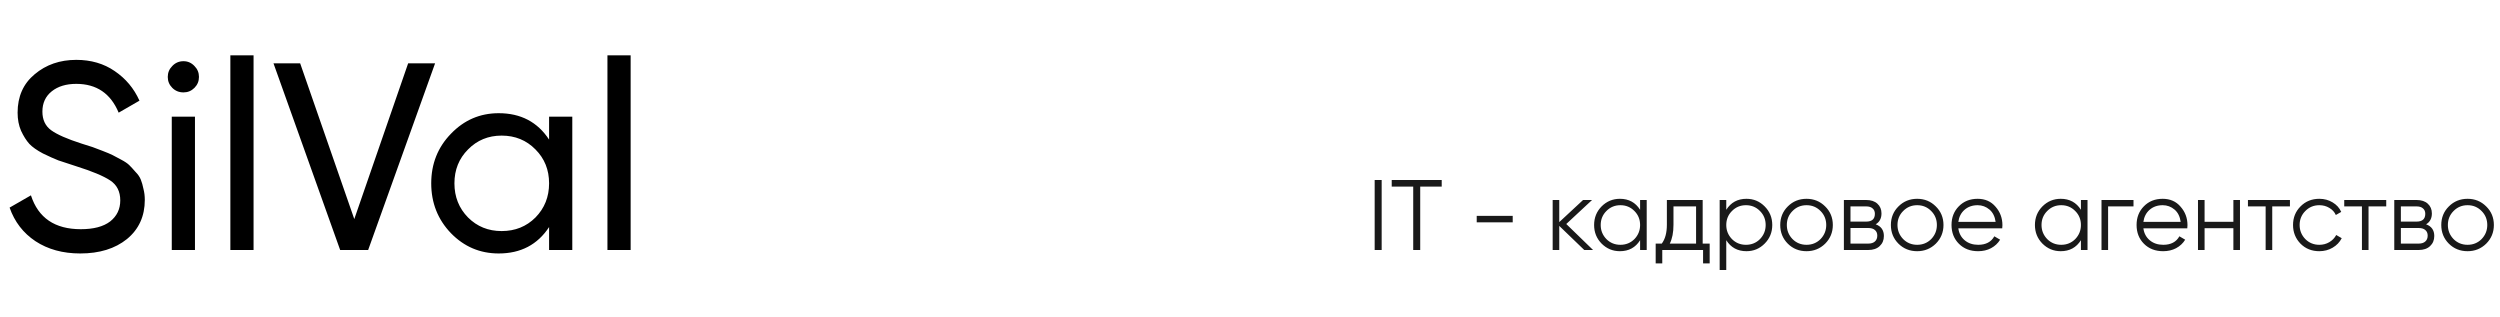 <?xml version="1.0" encoding="UTF-8"?> <svg xmlns="http://www.w3.org/2000/svg" width="300" height="38" viewBox="0 0 300 38" fill="none"> <path d="M9.632 30.416C7.541 30.416 5.749 29.925 4.256 28.944C2.784 27.963 1.749 26.619 1.152 24.912L3.712 23.44C4.587 26.149 6.581 27.504 9.696 27.504C11.232 27.504 12.405 27.195 13.216 26.576C14.027 25.936 14.432 25.093 14.432 24.048C14.432 22.981 14.027 22.181 13.216 21.648C12.405 21.115 11.051 20.549 9.152 19.952C8.213 19.653 7.499 19.419 7.008 19.248C6.517 19.056 5.899 18.779 5.152 18.416C4.427 18.032 3.883 17.648 3.52 17.264C3.157 16.859 2.827 16.336 2.528 15.696C2.251 15.056 2.112 14.331 2.112 13.52C2.112 11.579 2.795 10.043 4.16 8.912C5.525 7.76 7.189 7.184 9.152 7.184C10.923 7.184 12.459 7.632 13.76 8.528C15.083 9.424 16.075 10.608 16.736 12.08L14.24 13.52C13.28 11.216 11.584 10.064 9.152 10.064C7.936 10.064 6.955 10.363 6.208 10.96C5.461 11.557 5.088 12.368 5.088 13.392C5.088 14.373 5.44 15.12 6.144 15.632C6.848 16.144 8.064 16.677 9.792 17.232C10.411 17.424 10.848 17.563 11.104 17.648C11.36 17.733 11.755 17.883 12.288 18.096C12.843 18.309 13.248 18.48 13.504 18.608C13.76 18.736 14.101 18.917 14.528 19.152C14.976 19.387 15.307 19.611 15.52 19.824C15.733 20.037 15.979 20.304 16.256 20.624C16.555 20.923 16.768 21.232 16.896 21.552C17.024 21.872 17.131 22.245 17.216 22.672C17.323 23.077 17.376 23.515 17.376 23.984C17.376 25.947 16.661 27.515 15.232 28.688C13.803 29.84 11.936 30.416 9.632 30.416ZM22.02 11.088C21.487 11.088 21.039 10.907 20.676 10.544C20.313 10.181 20.132 9.744 20.132 9.232C20.132 8.72 20.313 8.283 20.676 7.92C21.039 7.536 21.487 7.344 22.02 7.344C22.532 7.344 22.969 7.536 23.332 7.92C23.695 8.283 23.876 8.72 23.876 9.232C23.876 9.744 23.695 10.181 23.332 10.544C22.969 10.907 22.532 11.088 22.02 11.088ZM20.612 30V14H23.396V30H20.612ZM27.643 30V6.64H30.427V30H27.643ZM40.819 30L32.819 7.6H36.019L42.514 26.288L48.978 7.6H52.211L44.178 30H40.819ZM65.891 14H68.675V30H65.891V27.248C64.505 29.36 62.489 30.416 59.843 30.416C57.603 30.416 55.694 29.605 54.115 27.984C52.537 26.341 51.747 24.347 51.747 22C51.747 19.653 52.537 17.669 54.115 16.048C55.694 14.405 57.603 13.584 59.843 13.584C62.489 13.584 64.505 14.64 65.891 16.752V14ZM60.195 27.728C61.817 27.728 63.171 27.184 64.259 26.096C65.347 24.987 65.891 23.621 65.891 22C65.891 20.379 65.347 19.024 64.259 17.936C63.171 16.827 61.817 16.272 60.195 16.272C58.595 16.272 57.251 16.827 56.163 17.936C55.075 19.024 54.531 20.379 54.531 22C54.531 23.621 55.075 24.987 56.163 26.096C57.251 27.184 58.595 27.728 60.195 27.728ZM72.893 30V6.64H75.677V30H72.893Z" fill="black"></path> <path opacity="0.9" d="M164.96 30V21.6H165.8V30H164.96ZM167.006 21.6H173.006V22.392H170.426V30H169.586V22.392H167.006V21.6ZM181.526 26.676H177.206V25.908H181.526V26.676ZM187.952 26.88L191.168 30H190.112L187.112 27.108V30H186.32V24H187.112V26.652L189.968 24H191.048L187.952 26.88ZM196.812 25.176V24H197.605V30H196.812V28.824C196.261 29.704 195.453 30.144 194.389 30.144C193.533 30.144 192.801 29.84 192.193 29.232C191.593 28.624 191.293 27.88 191.293 27C191.293 26.12 191.593 25.376 192.193 24.768C192.801 24.16 193.533 23.856 194.389 23.856C195.453 23.856 196.261 24.296 196.812 25.176ZM192.769 28.692C193.225 29.148 193.785 29.376 194.449 29.376C195.113 29.376 195.673 29.148 196.129 28.692C196.585 28.22 196.812 27.656 196.812 27C196.812 26.336 196.585 25.776 196.129 25.32C195.673 24.856 195.113 24.624 194.449 24.624C193.785 24.624 193.225 24.856 192.769 25.32C192.313 25.776 192.085 26.336 192.085 27C192.085 27.656 192.313 28.22 192.769 28.692ZM204.321 24V29.232H205.161V31.608H204.369V30H199.473V31.608H198.681V29.232H199.413C199.821 28.688 200.025 27.932 200.025 26.964V24H204.321ZM200.373 29.232H203.529V24.768H200.817V26.964C200.817 27.892 200.669 28.648 200.373 29.232ZM209.576 23.856C210.432 23.856 211.16 24.16 211.76 24.768C212.368 25.376 212.672 26.12 212.672 27C212.672 27.88 212.368 28.624 211.76 29.232C211.16 29.84 210.432 30.144 209.576 30.144C208.512 30.144 207.704 29.704 207.152 28.824V32.4H206.36V24H207.152V25.176C207.704 24.296 208.512 23.856 209.576 23.856ZM207.836 28.692C208.292 29.148 208.852 29.376 209.516 29.376C210.18 29.376 210.74 29.148 211.196 28.692C211.652 28.22 211.88 27.656 211.88 27C211.88 26.336 211.652 25.776 211.196 25.32C210.74 24.856 210.18 24.624 209.516 24.624C208.852 24.624 208.292 24.856 207.836 25.32C207.38 25.776 207.152 26.336 207.152 27C207.152 27.656 207.38 28.22 207.836 28.692ZM219.016 29.244C218.4 29.844 217.656 30.144 216.784 30.144C215.896 30.144 215.148 29.844 214.54 29.244C213.932 28.636 213.628 27.888 213.628 27C213.628 26.112 213.932 25.368 214.54 24.768C215.148 24.16 215.896 23.856 216.784 23.856C217.664 23.856 218.408 24.16 219.016 24.768C219.632 25.368 219.94 26.112 219.94 27C219.94 27.88 219.632 28.628 219.016 29.244ZM215.104 28.692C215.56 29.148 216.12 29.376 216.784 29.376C217.448 29.376 218.008 29.148 218.464 28.692C218.92 28.22 219.148 27.656 219.148 27C219.148 26.336 218.92 25.776 218.464 25.32C218.008 24.856 217.448 24.624 216.784 24.624C216.12 24.624 215.56 24.856 215.104 25.32C214.648 25.776 214.42 26.336 214.42 27C214.42 27.656 214.648 28.22 215.104 28.692ZM225.082 26.916C225.738 27.156 226.066 27.624 226.066 28.32C226.066 28.816 225.898 29.22 225.562 29.532C225.234 29.844 224.774 30 224.182 30H221.266V24H223.942C224.518 24 224.966 24.148 225.286 24.444C225.614 24.74 225.778 25.128 225.778 25.608C225.778 26.208 225.546 26.644 225.082 26.916ZM223.942 24.768H222.058V26.592H223.942C224.638 26.592 224.986 26.28 224.986 25.656C224.986 25.376 224.894 25.16 224.71 25.008C224.534 24.848 224.278 24.768 223.942 24.768ZM222.058 29.232H224.182C224.534 29.232 224.802 29.148 224.986 28.98C225.178 28.812 225.274 28.576 225.274 28.272C225.274 27.984 225.178 27.76 224.986 27.6C224.802 27.44 224.534 27.36 224.182 27.36H222.058V29.232ZM232.294 29.244C231.678 29.844 230.934 30.144 230.062 30.144C229.174 30.144 228.426 29.844 227.818 29.244C227.21 28.636 226.906 27.888 226.906 27C226.906 26.112 227.21 25.368 227.818 24.768C228.426 24.16 229.174 23.856 230.062 23.856C230.942 23.856 231.686 24.16 232.294 24.768C232.91 25.368 233.218 26.112 233.218 27C233.218 27.88 232.91 28.628 232.294 29.244ZM228.382 28.692C228.838 29.148 229.398 29.376 230.062 29.376C230.726 29.376 231.286 29.148 231.742 28.692C232.198 28.22 232.426 27.656 232.426 27C232.426 26.336 232.198 25.776 231.742 25.32C231.286 24.856 230.726 24.624 230.062 24.624C229.398 24.624 228.838 24.856 228.382 25.32C227.926 25.776 227.698 26.336 227.698 27C227.698 27.656 227.926 28.22 228.382 28.692ZM237.315 23.856C238.211 23.856 238.927 24.172 239.463 24.804C240.015 25.428 240.291 26.168 240.291 27.024C240.291 27.064 240.283 27.188 240.267 27.396H234.999C235.079 27.996 235.335 28.476 235.767 28.836C236.199 29.196 236.739 29.376 237.387 29.376C238.299 29.376 238.943 29.036 239.319 28.356L240.015 28.764C239.751 29.196 239.387 29.536 238.923 29.784C238.467 30.024 237.951 30.144 237.375 30.144C236.431 30.144 235.663 29.848 235.071 29.256C234.479 28.664 234.183 27.912 234.183 27C234.183 26.096 234.475 25.348 235.059 24.756C235.643 24.156 236.395 23.856 237.315 23.856ZM237.315 24.624C236.691 24.624 236.167 24.808 235.743 25.176C235.327 25.544 235.079 26.028 234.999 26.628H239.475C239.387 25.988 239.143 25.496 238.743 25.152C238.327 24.8 237.851 24.624 237.315 24.624ZM249.711 25.176V24H250.503V30H249.711V28.824C249.159 29.704 248.351 30.144 247.287 30.144C246.431 30.144 245.699 29.84 245.091 29.232C244.491 28.624 244.191 27.88 244.191 27C244.191 26.12 244.491 25.376 245.091 24.768C245.699 24.16 246.431 23.856 247.287 23.856C248.351 23.856 249.159 24.296 249.711 25.176ZM245.667 28.692C246.123 29.148 246.683 29.376 247.347 29.376C248.011 29.376 248.571 29.148 249.027 28.692C249.483 28.22 249.711 27.656 249.711 27C249.711 26.336 249.483 25.776 249.027 25.32C248.571 24.856 248.011 24.624 247.347 24.624C246.683 24.624 246.123 24.856 245.667 25.32C245.211 25.776 244.983 26.336 244.983 27C244.983 27.656 245.211 28.22 245.667 28.692ZM252.18 24H256.02V24.768H252.972V30H252.18V24ZM259.522 23.856C260.418 23.856 261.134 24.172 261.67 24.804C262.222 25.428 262.498 26.168 262.498 27.024C262.498 27.064 262.49 27.188 262.474 27.396H257.206C257.286 27.996 257.542 28.476 257.974 28.836C258.406 29.196 258.946 29.376 259.594 29.376C260.506 29.376 261.15 29.036 261.526 28.356L262.222 28.764C261.958 29.196 261.594 29.536 261.13 29.784C260.674 30.024 260.158 30.144 259.582 30.144C258.638 30.144 257.87 29.848 257.278 29.256C256.686 28.664 256.39 27.912 256.39 27C256.39 26.096 256.682 25.348 257.266 24.756C257.85 24.156 258.602 23.856 259.522 23.856ZM259.522 24.624C258.898 24.624 258.374 24.808 257.95 25.176C257.534 25.544 257.286 26.028 257.206 26.628H261.682C261.594 25.988 261.35 25.496 260.95 25.152C260.534 24.8 260.058 24.624 259.522 24.624ZM268.006 26.616V24H268.798V30H268.006V27.384H264.55V30H263.758V24H264.55V26.616H268.006ZM269.753 24H274.793V24.768H272.669V30H271.877V24.768H269.753V24ZM278.32 30.144C277.416 30.144 276.664 29.844 276.064 29.244C275.464 28.628 275.164 27.88 275.164 27C275.164 26.112 275.464 25.368 276.064 24.768C276.664 24.16 277.416 23.856 278.32 23.856C278.912 23.856 279.444 24 279.916 24.288C280.388 24.568 280.732 24.948 280.948 25.428L280.3 25.8C280.14 25.44 279.88 25.156 279.52 24.948C279.168 24.732 278.768 24.624 278.32 24.624C277.656 24.624 277.096 24.856 276.64 25.32C276.184 25.776 275.956 26.336 275.956 27C275.956 27.656 276.184 28.22 276.64 28.692C277.096 29.148 277.656 29.376 278.32 29.376C278.76 29.376 279.156 29.272 279.508 29.064C279.868 28.856 280.148 28.568 280.348 28.2L281.008 28.584C280.76 29.064 280.396 29.444 279.916 29.724C279.436 30.004 278.904 30.144 278.32 30.144ZM281.308 24H286.348V24.768H284.224V30H283.432V24.768H281.308V24ZM291.129 26.916C291.785 27.156 292.113 27.624 292.113 28.32C292.113 28.816 291.945 29.22 291.609 29.532C291.281 29.844 290.821 30 290.229 30H287.313V24H289.989C290.565 24 291.013 24.148 291.333 24.444C291.661 24.74 291.825 25.128 291.825 25.608C291.825 26.208 291.593 26.644 291.129 26.916ZM289.989 24.768H288.105V26.592H289.989C290.685 26.592 291.033 26.28 291.033 25.656C291.033 25.376 290.941 25.16 290.757 25.008C290.581 24.848 290.325 24.768 289.989 24.768ZM288.105 29.232H290.229C290.581 29.232 290.849 29.148 291.033 28.98C291.225 28.812 291.321 28.576 291.321 28.272C291.321 27.984 291.225 27.76 291.033 27.6C290.849 27.44 290.581 27.36 290.229 27.36H288.105V29.232ZM298.341 29.244C297.725 29.844 296.981 30.144 296.109 30.144C295.221 30.144 294.473 29.844 293.865 29.244C293.257 28.636 292.953 27.888 292.953 27C292.953 26.112 293.257 25.368 293.865 24.768C294.473 24.16 295.221 23.856 296.109 23.856C296.989 23.856 297.733 24.16 298.341 24.768C298.957 25.368 299.265 26.112 299.265 27C299.265 27.88 298.957 28.628 298.341 29.244ZM294.429 28.692C294.885 29.148 295.445 29.376 296.109 29.376C296.773 29.376 297.333 29.148 297.789 28.692C298.245 28.22 298.473 27.656 298.473 27C298.473 26.336 298.245 25.776 297.789 25.32C297.333 24.856 296.773 24.624 296.109 24.624C295.445 24.624 294.885 24.856 294.429 25.32C293.973 25.776 293.745 26.336 293.745 27C293.745 27.656 293.973 28.22 294.429 28.692Z" fill="black"></path> </svg> 